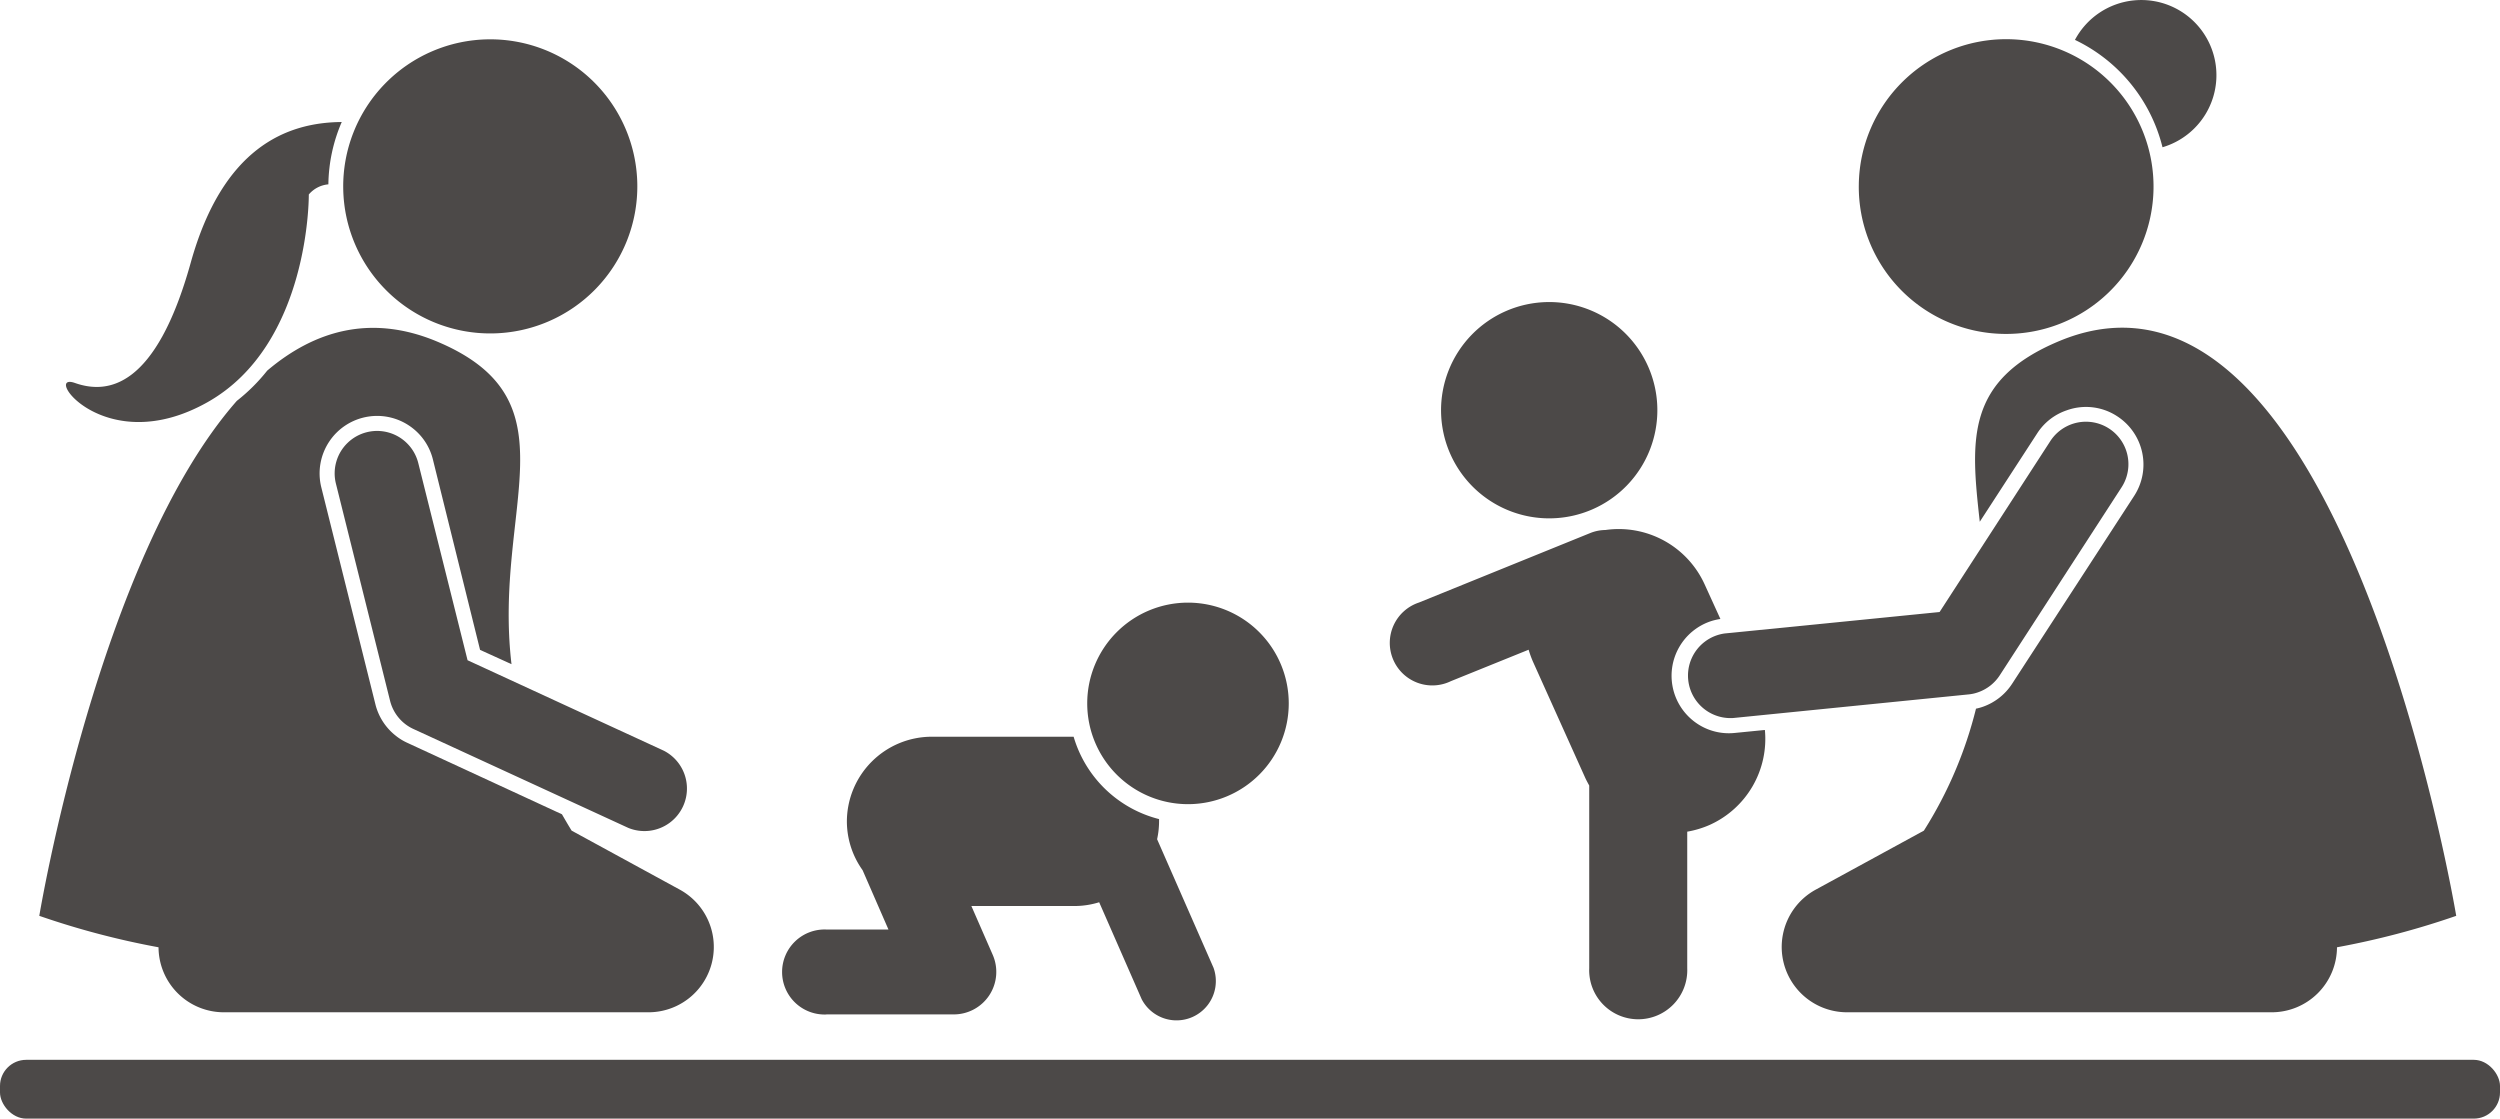 <svg xmlns="http://www.w3.org/2000/svg" width="112.21mm" height="50.21mm" viewBox="0 0 318.08 142.32"><defs><style>.cls-1{fill:#4c4948;}</style></defs><title>アセット 1</title><g id="レイヤー_2" data-name="レイヤー 2"><g id="レイヤー_1-2" data-name="レイヤー 1"><path class="cls-1" d="M275.14,18.73A9.56,9.56,0,1,0,264,5.07,20.64,20.64,0,0,1,275.14,18.73Z"/><path class="cls-1" d="M184.48,57.65a13.76,13.76,0,1,0,7.16-18.09A13.76,13.76,0,0,0,184.48,57.65Z"/><path class="cls-1" d="M215.35,91.63a7.32,7.32,0,0,1,2.16-12.54,7.32,7.32,0,0,1,1.38-.34l-2-4.39a12,12,0,0,0-12.64-6.93,5.28,5.28,0,0,0-1.93.39l-21.79,8.84a5.41,5.41,0,1,0,4.07,10l9.89-4a13,13,0,0,0,.56,1.54L201.71,99c.15.32.32.63.49.94v23.25a6.24,6.24,0,1,0,12.47,0V105.81a12.21,12.21,0,0,0,2.88-.87,12,12,0,0,0,7-12.07l-3.84.38A7.25,7.25,0,0,1,215.35,91.63Z"/><rect class="cls-1" y="134.84" width="318.08" height="7.48" rx="3.33"/><path class="cls-1" d="M30.13,51C12.55,71,5,116.52,5,116.52a103.63,103.63,0,0,0,15.17,4,8.31,8.31,0,0,0,8.31,8.27h54a8.31,8.31,0,0,0,4-15.61l-13.75-7.5c-.43-.7-.84-1.4-1.23-2.08L51.81,94.5a6.94,6.94,0,0,1-1.51-.94,7.32,7.32,0,0,1-2.53-3.93L40.88,62a7.32,7.32,0,0,1,11.68-7.48,7.24,7.24,0,0,1,2.52,3.94l6,24.22,4,1.82c-2.37-20.07,8.5-33.6-9.64-41.12C47.2,40,40.08,42,34,47.15A23.27,23.27,0,0,1,30.13,51Z"/><path class="cls-1" d="M43.48,15.52c-7.09.05-15.15,3.32-19.21,17.89C19.84,49.32,13.75,50.21,9.53,48.72s3.75,9.82,16.85,2.46S39.29,24.74,39.29,24.74a3.67,3.67,0,0,1,2.49-1.29A20.6,20.6,0,0,1,43.48,15.52Z"/><path class="cls-1" d="M43.67,24A18.71,18.71,0,1,0,62.18,5,18.71,18.71,0,0,0,43.67,24Z"/><path class="cls-1" d="M53.22,58.92a5.4,5.4,0,1,0-10.48,2.61l6.89,27.63a5.37,5.37,0,0,0,3,3.6l27.31,12.57a5.41,5.41,0,0,0,4.52-9.82L59.49,84Z"/><path class="cls-1" d="M262.93,52.21a7.23,7.23,0,0,1,6.45.75,7.32,7.32,0,0,1,2.16,10.12L256,87a7.33,7.33,0,0,1-3.66,2.9,6.46,6.46,0,0,1-.93.26,52.64,52.64,0,0,1-6.63,15.52l-13.75,7.5a8.31,8.31,0,0,0,4,15.61h54a8.31,8.31,0,0,0,8.31-8.27,103.16,103.16,0,0,0,15.17-4s-14.65-88-50.48-73.14c-12,5-11.3,12.6-10.14,23l7.32-11.27A7.21,7.21,0,0,1,262.93,52.21Z"/><path class="cls-1" d="M255,42.48a18.75,18.75,0,1,0-18.5-19A18.71,18.71,0,0,0,255,42.48Z"/><path class="cls-1" d="M219.45,80.59a5.41,5.41,0,0,0,1.07,10.76l29.91-3a5,5,0,0,0,1.29-.29,5.39,5.39,0,0,0,2.71-2.14L269.93,62a5.4,5.4,0,1,0-9.06-5.89L246.78,77.86Z"/><path class="cls-1" d="M105.15,129.06h16.16a5.41,5.41,0,0,0,5-7.57l-2.72-6.22H136.7a10.58,10.58,0,0,0,3.15-.48l5.41,12.34a5,5,0,0,0,9.14-4l-7.18-16.36a10.58,10.58,0,0,0,.25-2.26h0c0-.11,0-.2,0-.3a15.23,15.23,0,0,1-10.87-10.48H118.52a10.81,10.81,0,0,0-10.77,10.78h0a10.69,10.69,0,0,0,2,6.2l3.29,7.55h-7.89a5.41,5.41,0,1,0,0,10.81Z"/><path class="cls-1" d="M151.16,102.31a12.82,12.82,0,1,0-12.83-12.82A12.82,12.82,0,0,0,151.16,102.31Z"/></g></g></svg>